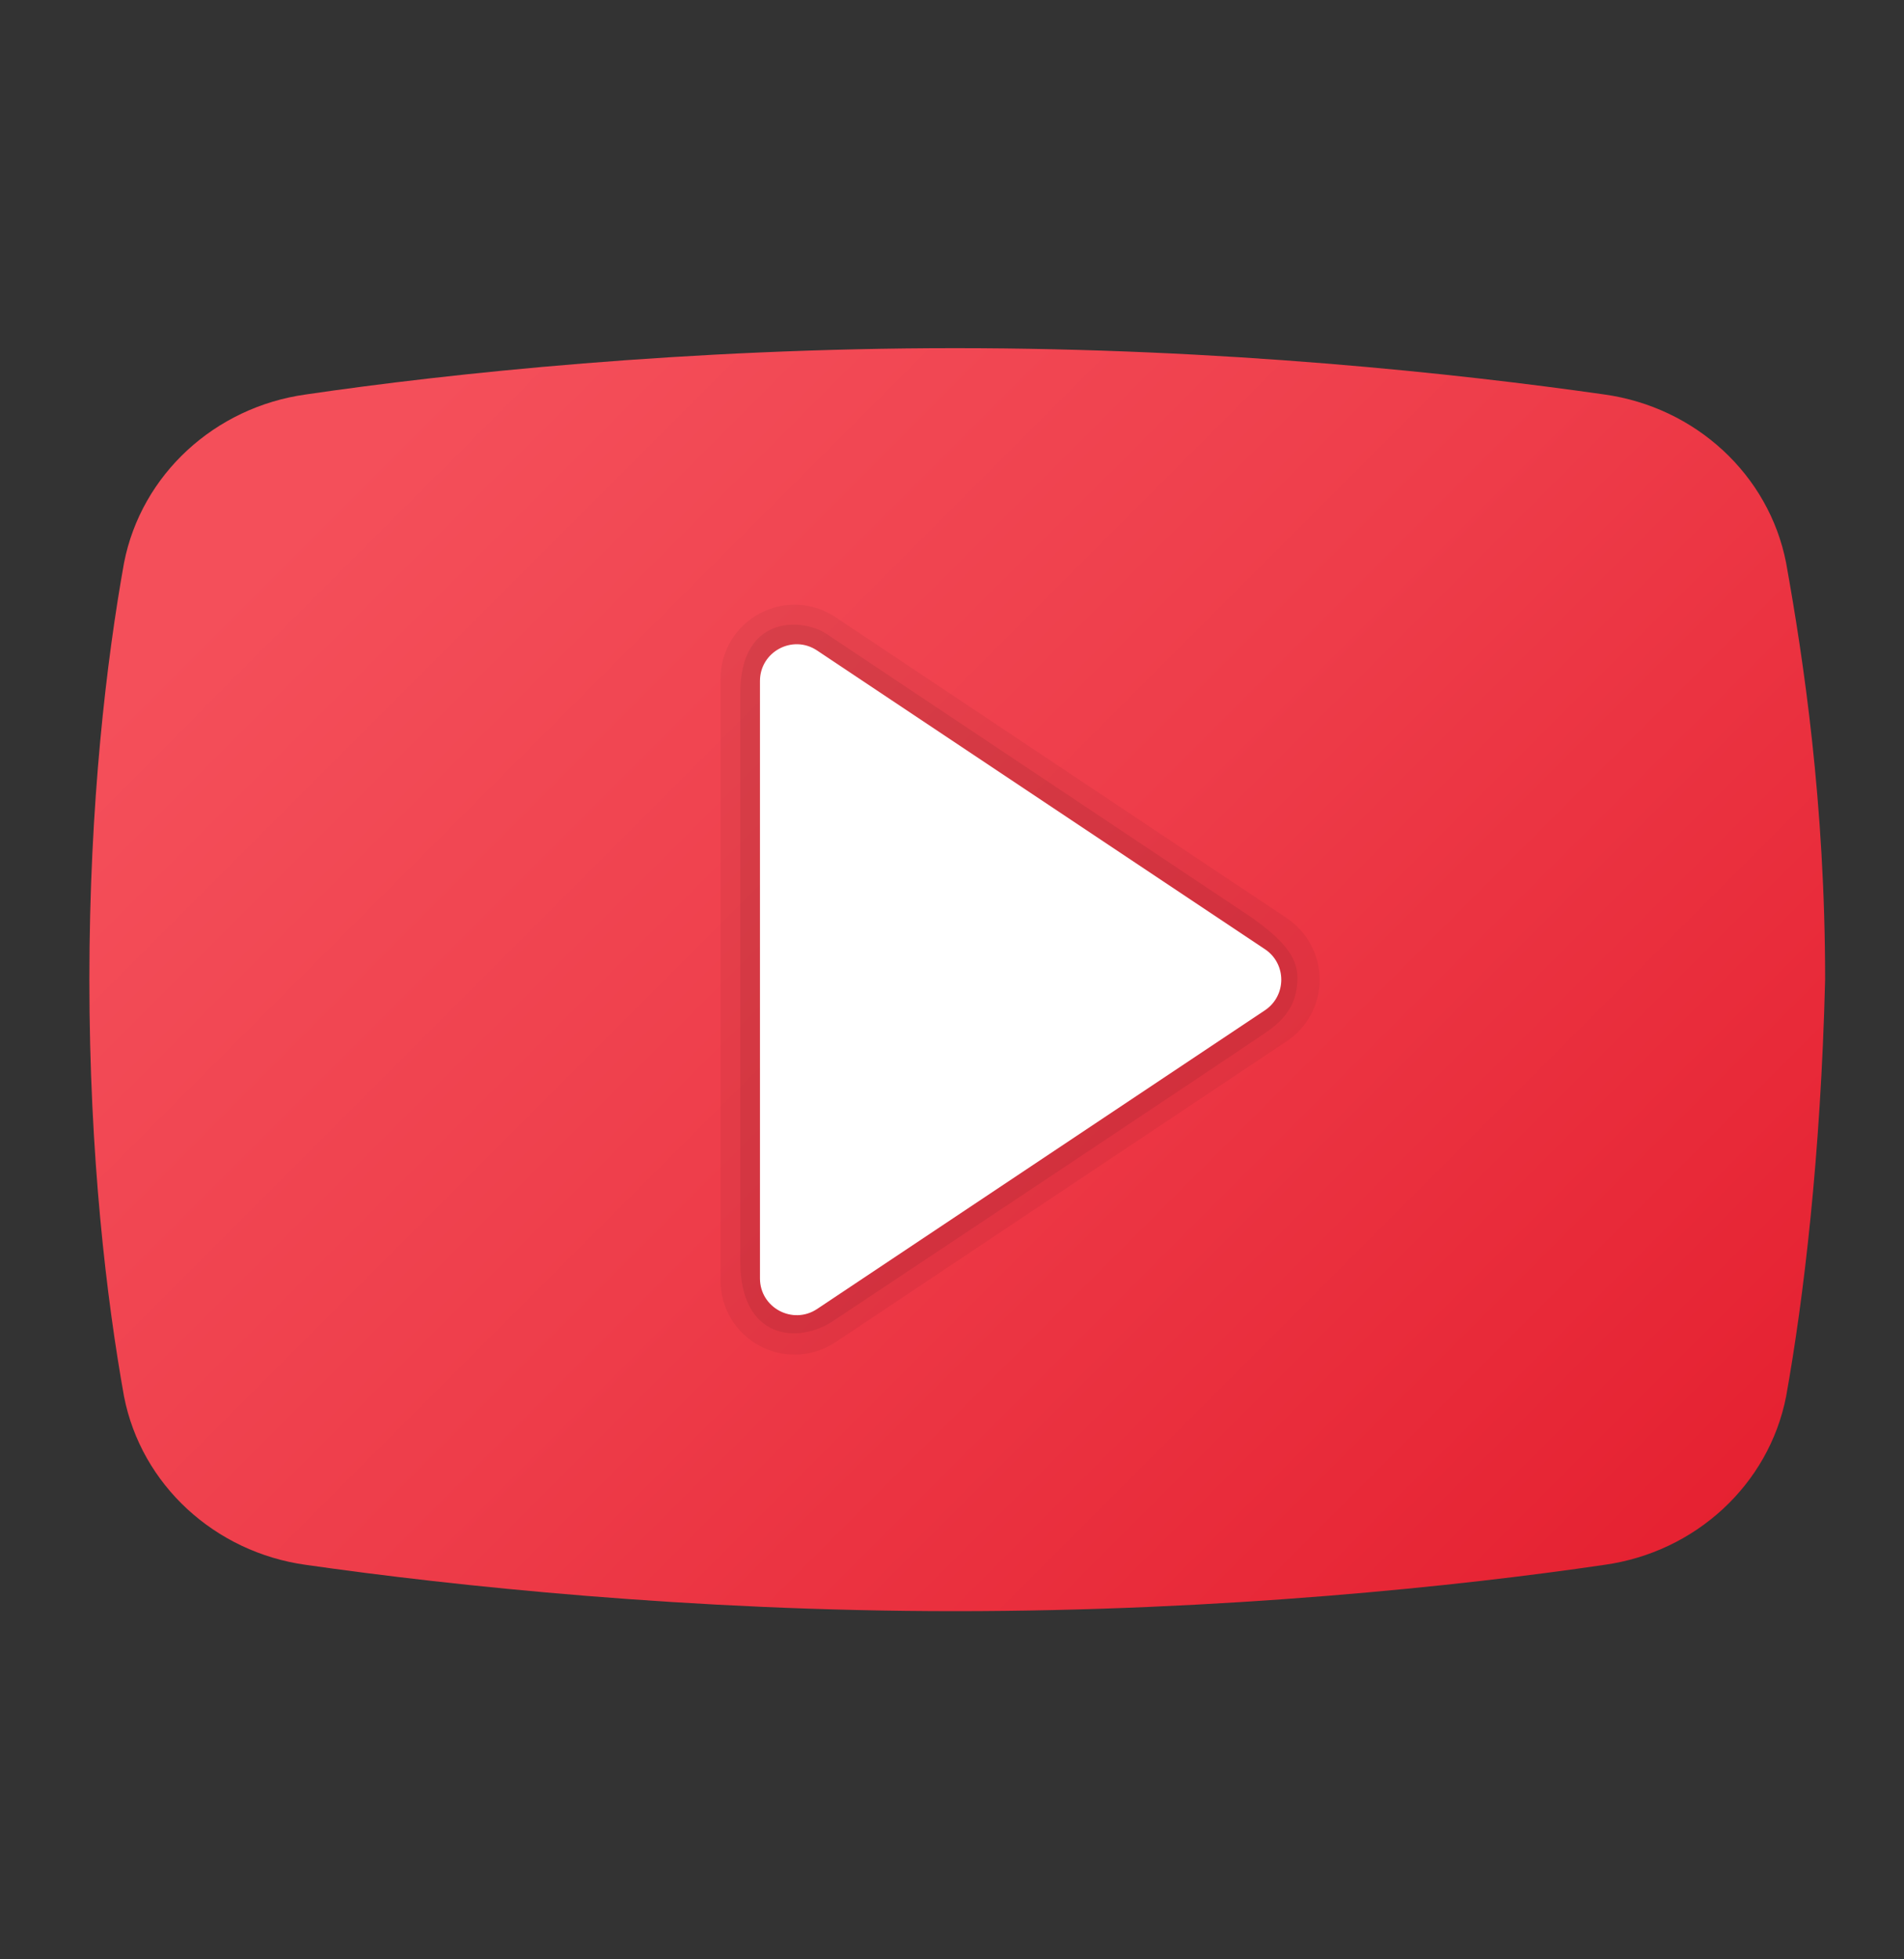 <?xml version="1.0" encoding="UTF-8"?>
<svg xmlns="http://www.w3.org/2000/svg" width="35" height="36" viewBox="0 0 35 36" fill="none">
  <rect x="0" y="0" width="35" height="36" fill="#333333" stroke="none"/>
  <path d="M32.833 25.658C32.515 27.282 31.163 28.52 29.492 28.752C26.866 29.139 22.49 29.603 17.556 29.603C12.703 29.603 8.327 29.139 5.621 28.752C3.95 28.52 2.597 27.282 2.28 25.658C1.961 23.879 1.643 21.249 1.643 18C1.643 14.751 1.961 12.121 2.28 10.342C2.598 8.718 3.95 7.48 5.621 7.248C8.247 6.862 12.623 6.397 17.556 6.397C22.49 6.397 26.786 6.862 29.492 7.248C31.163 7.48 32.516 8.718 32.833 10.342C33.152 12.121 33.55 14.751 33.55 18C33.47 21.249 33.152 23.879 32.833 25.658Z" fill="url(#paint0_linear_257_1256)"></path>
  <path opacity="0.05" d="M23.653 16.869L15.36 11.341C14.942 11.061 14.407 11.035 13.964 11.273C13.521 11.51 13.245 11.969 13.245 12.472V23.529C13.245 24.032 13.521 24.491 13.964 24.728C14.166 24.837 14.385 24.889 14.605 24.889C14.869 24.889 15.132 24.813 15.359 24.661L23.652 19.132C24.032 18.879 24.258 18.456 24.258 18.001C24.258 17.545 24.032 17.122 23.653 16.869Z" fill="black"></path>
  <path opacity="0.07" d="M15.19 11.646L23.014 16.862C23.514 17.221 23.85 17.543 23.85 17.96C23.85 18.377 23.688 18.667 23.332 18.927C23.063 19.123 15.322 24.267 15.322 24.267C14.669 24.705 13.608 24.612 13.608 23.18V12.738C13.608 11.284 14.757 11.357 15.19 11.646Z" fill="black"></path>
  <path d="M13.97 23.488V12.513C13.97 11.974 14.571 11.652 15.02 11.952L23.252 17.44C23.653 17.706 23.653 18.295 23.252 18.563L15.02 24.051C14.571 24.349 13.97 24.028 13.97 23.488Z" fill="white"></path>
  <defs>
    <linearGradient id="paint0_linear_257_1256" x1="7.311" y1="7.754" x2="30.102" y2="30.546" gradientUnits="userSpaceOnUse">
      <stop stop-color="#F44F5A"></stop>
      <stop offset="0.443" stop-color="#EE3D4A"></stop>
      <stop offset="1" stop-color="#E52030"></stop>
    </linearGradient>
  </defs>
</svg>
